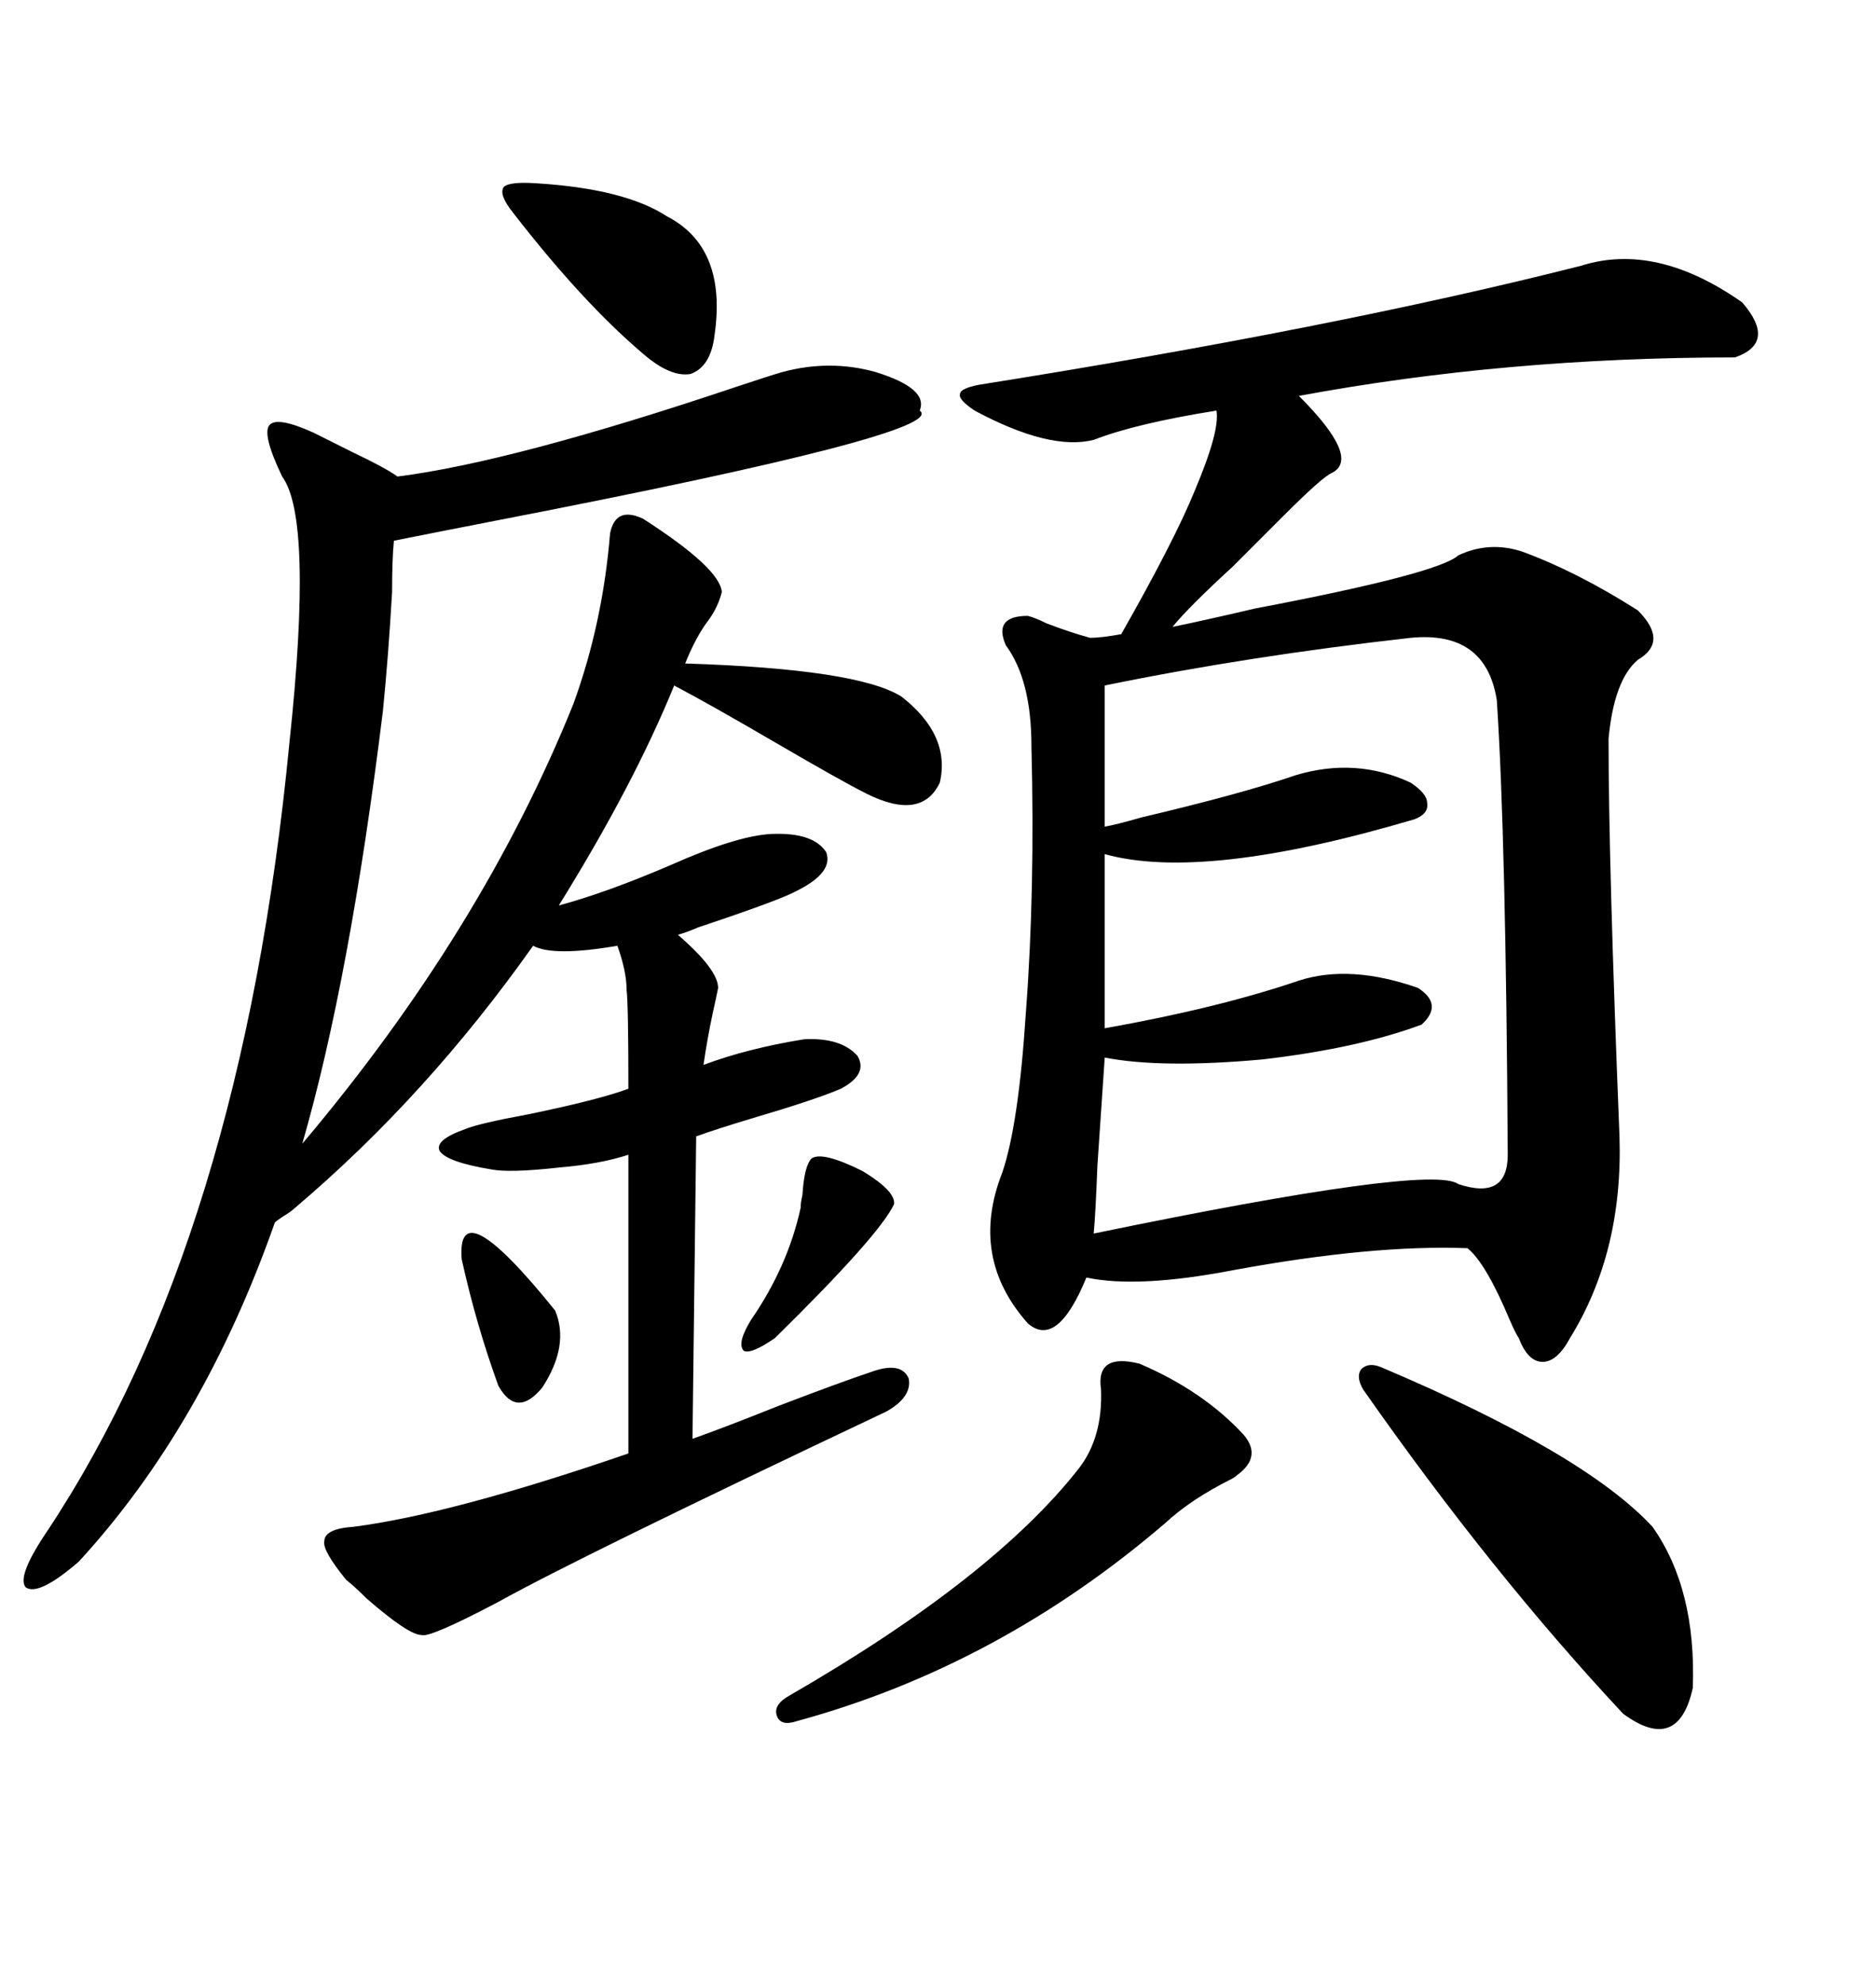 <svg xmlns="http://www.w3.org/2000/svg" xmlns:xlink="http://www.w3.org/1999/xlink" width="300" height="317.285"><path d="M252.83 42.48L252.83 42.48Q264.84 38.67 278.61 48.34L278.61 48.34Q284.18 54.79 277.44 57.13L277.44 57.13Q240.82 57.13 207.71 63.28L207.71 63.28Q217.68 73.24 212.99 75.59L212.99 75.59Q211.52 76.17 205.08 82.62L205.08 82.62Q203.61 84.08 203.03 84.67L203.03 84.67Q200.98 86.72 197.17 90.53L197.17 90.53Q190.14 96.97 187.50 100.20L187.50 100.20Q191.89 99.32 200.68 97.27L200.68 97.27Q229.98 91.70 233.20 88.77L233.20 88.77Q238.18 86.43 243.46 88.18L243.46 88.18Q252.25 91.41 261.91 97.56L261.91 97.56Q266.89 102.54 261.91 105.47L261.91 105.47Q258.11 108.69 257.23 118.07L257.23 118.07Q257.23 137.99 258.98 181.64L258.98 181.64Q259.57 200.10 251.07 213.87L251.07 213.87Q249.02 217.68 246.68 217.68L246.68 217.68Q244.34 217.68 242.87 213.87L242.87 213.87Q242.29 212.99 241.41 210.94L241.41 210.94Q237.60 201.86 234.67 199.51L234.67 199.51Q219.43 198.93 197.17 203.03L197.17 203.03Q181.93 205.96 173.73 204.20L173.73 204.20Q169.04 215.63 164.36 211.52L164.36 211.52Q154.98 200.98 160.25 187.50L160.25 187.50Q162.89 179.88 164.06 161.72L164.06 161.72Q165.53 142.38 164.94 119.24L164.94 119.24Q164.94 108.69 160.84 103.13L160.84 103.13Q158.79 98.44 164.36 98.44L164.36 98.44Q165.53 98.73 167.29 99.61L167.29 99.61Q171.09 101.07 174.32 101.95L174.32 101.95Q176.07 101.95 179.30 101.37L179.30 101.37Q187.79 86.43 191.02 78.52L191.02 78.52Q195.12 68.85 194.53 65.63L194.53 65.63Q181.64 67.68 174.90 70.31L174.90 70.31Q167.87 72.07 155.86 65.63L155.86 65.63Q153.22 63.87 153.52 62.99L153.52 62.99Q153.52 62.11 156.45 61.52L156.45 61.52Q213.57 52.44 252.83 42.48ZM102.83 82.91L102.83 82.91Q115.14 90.82 115.43 94.63L115.43 94.63Q114.84 96.97 113.38 99.02L113.38 99.02Q111.33 101.66 109.57 106.05L109.57 106.05Q137.11 106.93 144.14 111.33L144.14 111.33Q152.05 117.48 150.29 125.10L150.29 125.10Q147.36 131.25 138.57 126.86L138.57 126.86Q134.47 124.80 123.93 118.65L123.93 118.65Q113.38 112.50 107.81 109.57L107.81 109.57Q101.37 125.39 89.36 144.73L89.36 144.73Q96.97 142.68 107.23 138.28L107.23 138.28Q117.77 133.59 123.34 133.30L123.34 133.30Q130.08 133.01 132.13 136.23L132.13 136.23Q133.30 139.45 127.44 142.38L127.44 142.38Q124.80 143.85 111.62 148.24L111.62 148.24Q109.57 149.12 108.40 149.41L108.40 149.41Q114.84 154.98 114.84 157.91L114.84 157.91Q114.55 159.38 113.96 162.01L113.96 162.01Q113.09 166.11 112.50 170.21L112.50 170.21Q119.53 167.58 128.61 166.11L128.61 166.11Q134.47 165.82 137.11 168.75L137.11 168.75Q138.87 171.68 134.47 174.02L134.47 174.02Q130.37 175.78 120.41 178.71L120.41 178.71Q114.55 180.47 111.33 181.64L111.33 181.64L110.74 229.98Q115.72 228.22 124.51 224.71L124.51 224.71Q134.47 220.90 139.75 219.14L139.75 219.14Q144.14 217.68 145.31 220.31L145.31 220.31Q145.90 223.24 141.80 225.59L141.80 225.59Q92.29 249.02 79.69 256.05L79.69 256.05Q68.55 261.91 67.38 261.33L67.38 261.33Q65.33 261.33 58.59 255.47L58.59 255.47Q56.54 253.42 55.37 252.54L55.37 252.54Q51.56 247.85 51.86 246.39L51.86 246.39Q51.86 244.34 56.54 244.04L56.54 244.04Q72.36 241.99 100.49 232.32L100.49 232.32L100.49 184.57Q96.09 186.04 89.36 186.62L89.36 186.62Q81.45 187.50 78.52 186.91L78.52 186.91Q71.48 185.74 70.31 183.98L70.31 183.98Q69.43 182.23 74.41 180.47L74.41 180.47Q76.46 179.59 84.38 178.13L84.38 178.13Q95.80 175.78 100.49 174.02L100.49 174.02Q100.49 160.55 100.20 158.20L100.20 158.20Q100.20 155.27 98.73 151.17L98.73 151.17Q88.48 152.93 85.25 151.17L85.25 151.17Q68.26 175.20 47.17 193.07L47.17 193.07Q46.58 193.65 45.12 194.53L45.12 194.53Q44.24 195.12 43.95 195.41L43.95 195.41Q32.52 227.93 12.60 249.61L12.60 249.61Q6.15 255.18 4.10 253.71L4.10 253.71Q2.64 251.95 7.62 244.63L7.62 244.63Q38.67 197.75 46.29 118.65L46.29 118.65Q50.10 82.91 45.12 76.17L45.12 76.17Q41.89 69.43 43.07 67.97L43.07 67.97Q44.24 66.50 50.10 69.14L50.10 69.14Q52.44 70.31 56.54 72.36L56.54 72.36Q61.52 74.71 63.57 76.17L63.57 76.17Q82.03 73.83 117.77 61.82L117.77 61.82Q123.05 60.06 125.10 59.47L125.10 59.47Q132.71 57.42 140.04 59.47L140.04 59.47Q148.54 62.11 147.07 65.63L147.07 65.63Q152.05 69.14 79.39 83.20L79.39 83.20Q68.85 85.25 62.99 86.43L62.99 86.43Q62.70 89.36 62.70 94.63L62.70 94.63Q62.11 104.88 61.23 113.67L61.23 113.67Q55.96 156.45 48.34 182.81L48.34 182.81Q77.05 148.83 91.70 112.50L91.70 112.50Q96.39 99.61 97.56 85.25L97.56 85.25Q98.44 80.86 102.83 82.91ZM225.59 101.95L225.59 101.95Q199.51 104.88 176.66 109.57L176.66 109.57L176.66 132.13Q178.42 131.84 182.52 130.66L182.52 130.66Q198.63 126.86 207.13 123.93L207.13 123.93Q216.80 121.00 225.59 125.10L225.59 125.10Q228.22 126.86 228.22 128.32L228.22 128.32Q228.52 130.08 226.17 130.96L226.17 130.96Q192.48 140.92 176.66 136.52L176.66 136.52L176.66 164.36Q194.82 161.13 207.71 156.74L207.71 156.74Q215.92 154.10 226.76 157.91L226.76 157.91Q230.86 160.55 227.34 163.77L227.34 163.77Q217.09 167.58 201.86 169.34L201.86 169.34Q185.74 170.80 176.66 169.04L176.66 169.04Q176.37 173.44 175.49 186.33L175.49 186.33Q175.20 193.95 174.90 197.17L174.90 197.17Q228.81 186.04 233.20 189.26L233.20 189.26Q241.11 191.89 241.11 184.57L241.11 184.57Q240.82 133.89 239.36 111.91L239.36 111.91Q237.60 100.78 225.59 101.95ZM220.90 218.55L220.90 218.55Q253.42 232.32 264.26 244.04L264.26 244.04Q271.29 254.00 270.70 269.82L270.70 269.82Q268.36 280.37 259.57 273.93L259.57 273.93Q238.48 251.37 217.97 222.07L217.97 222.07Q216.80 220.02 217.68 218.85L217.68 218.85Q218.85 217.68 220.90 218.55ZM182.23 217.97L182.23 217.97Q192.48 222.36 198.93 229.39L198.93 229.39Q201.86 232.91 197.75 235.84L197.75 235.84Q197.46 236.13 196.88 236.43L196.88 236.43Q190.43 239.65 186.33 243.46L186.33 243.46Q159.67 266.31 127.44 275.10L127.44 275.10Q124.80 275.98 124.22 274.22L124.22 274.22Q123.63 272.46 126.27 271.00L126.27 271.00Q158.79 252.25 172.56 234.67L172.56 234.67Q176.37 229.69 176.07 222.07L176.07 222.07Q175.20 216.21 182.23 217.97ZM85.84 29.30L85.84 29.30Q99.90 30.18 106.64 34.57L106.64 34.57Q116.31 39.55 114.26 53.61L114.26 53.61Q113.67 58.59 110.45 59.77L110.45 59.77Q107.23 60.35 102.83 56.54L102.83 56.54Q93.16 48.34 82.03 33.98L82.03 33.98Q79.69 31.05 80.57 29.88L80.57 29.88Q81.45 29.00 85.84 29.30ZM129.79 185.16L129.79 185.16Q131.54 183.98 137.99 187.21L137.99 187.21Q143.26 190.43 142.97 192.48L142.97 192.48Q140.63 197.46 123.93 213.87L123.93 213.87Q120.12 216.50 118.95 215.92L118.95 215.92Q117.77 214.75 120.12 210.94L120.12 210.94Q125.98 202.44 128.03 193.07L128.03 193.07Q128.03 192.19 128.32 191.02L128.32 191.02Q128.61 186.33 129.79 185.16ZM73.83 201.27L73.83 201.27Q72.95 189.84 88.77 209.47L88.77 209.47Q91.11 215.04 86.72 221.78L86.72 221.78Q82.62 226.76 79.69 221.48L79.69 221.48Q76.17 211.82 73.83 201.27Z"/></svg>
